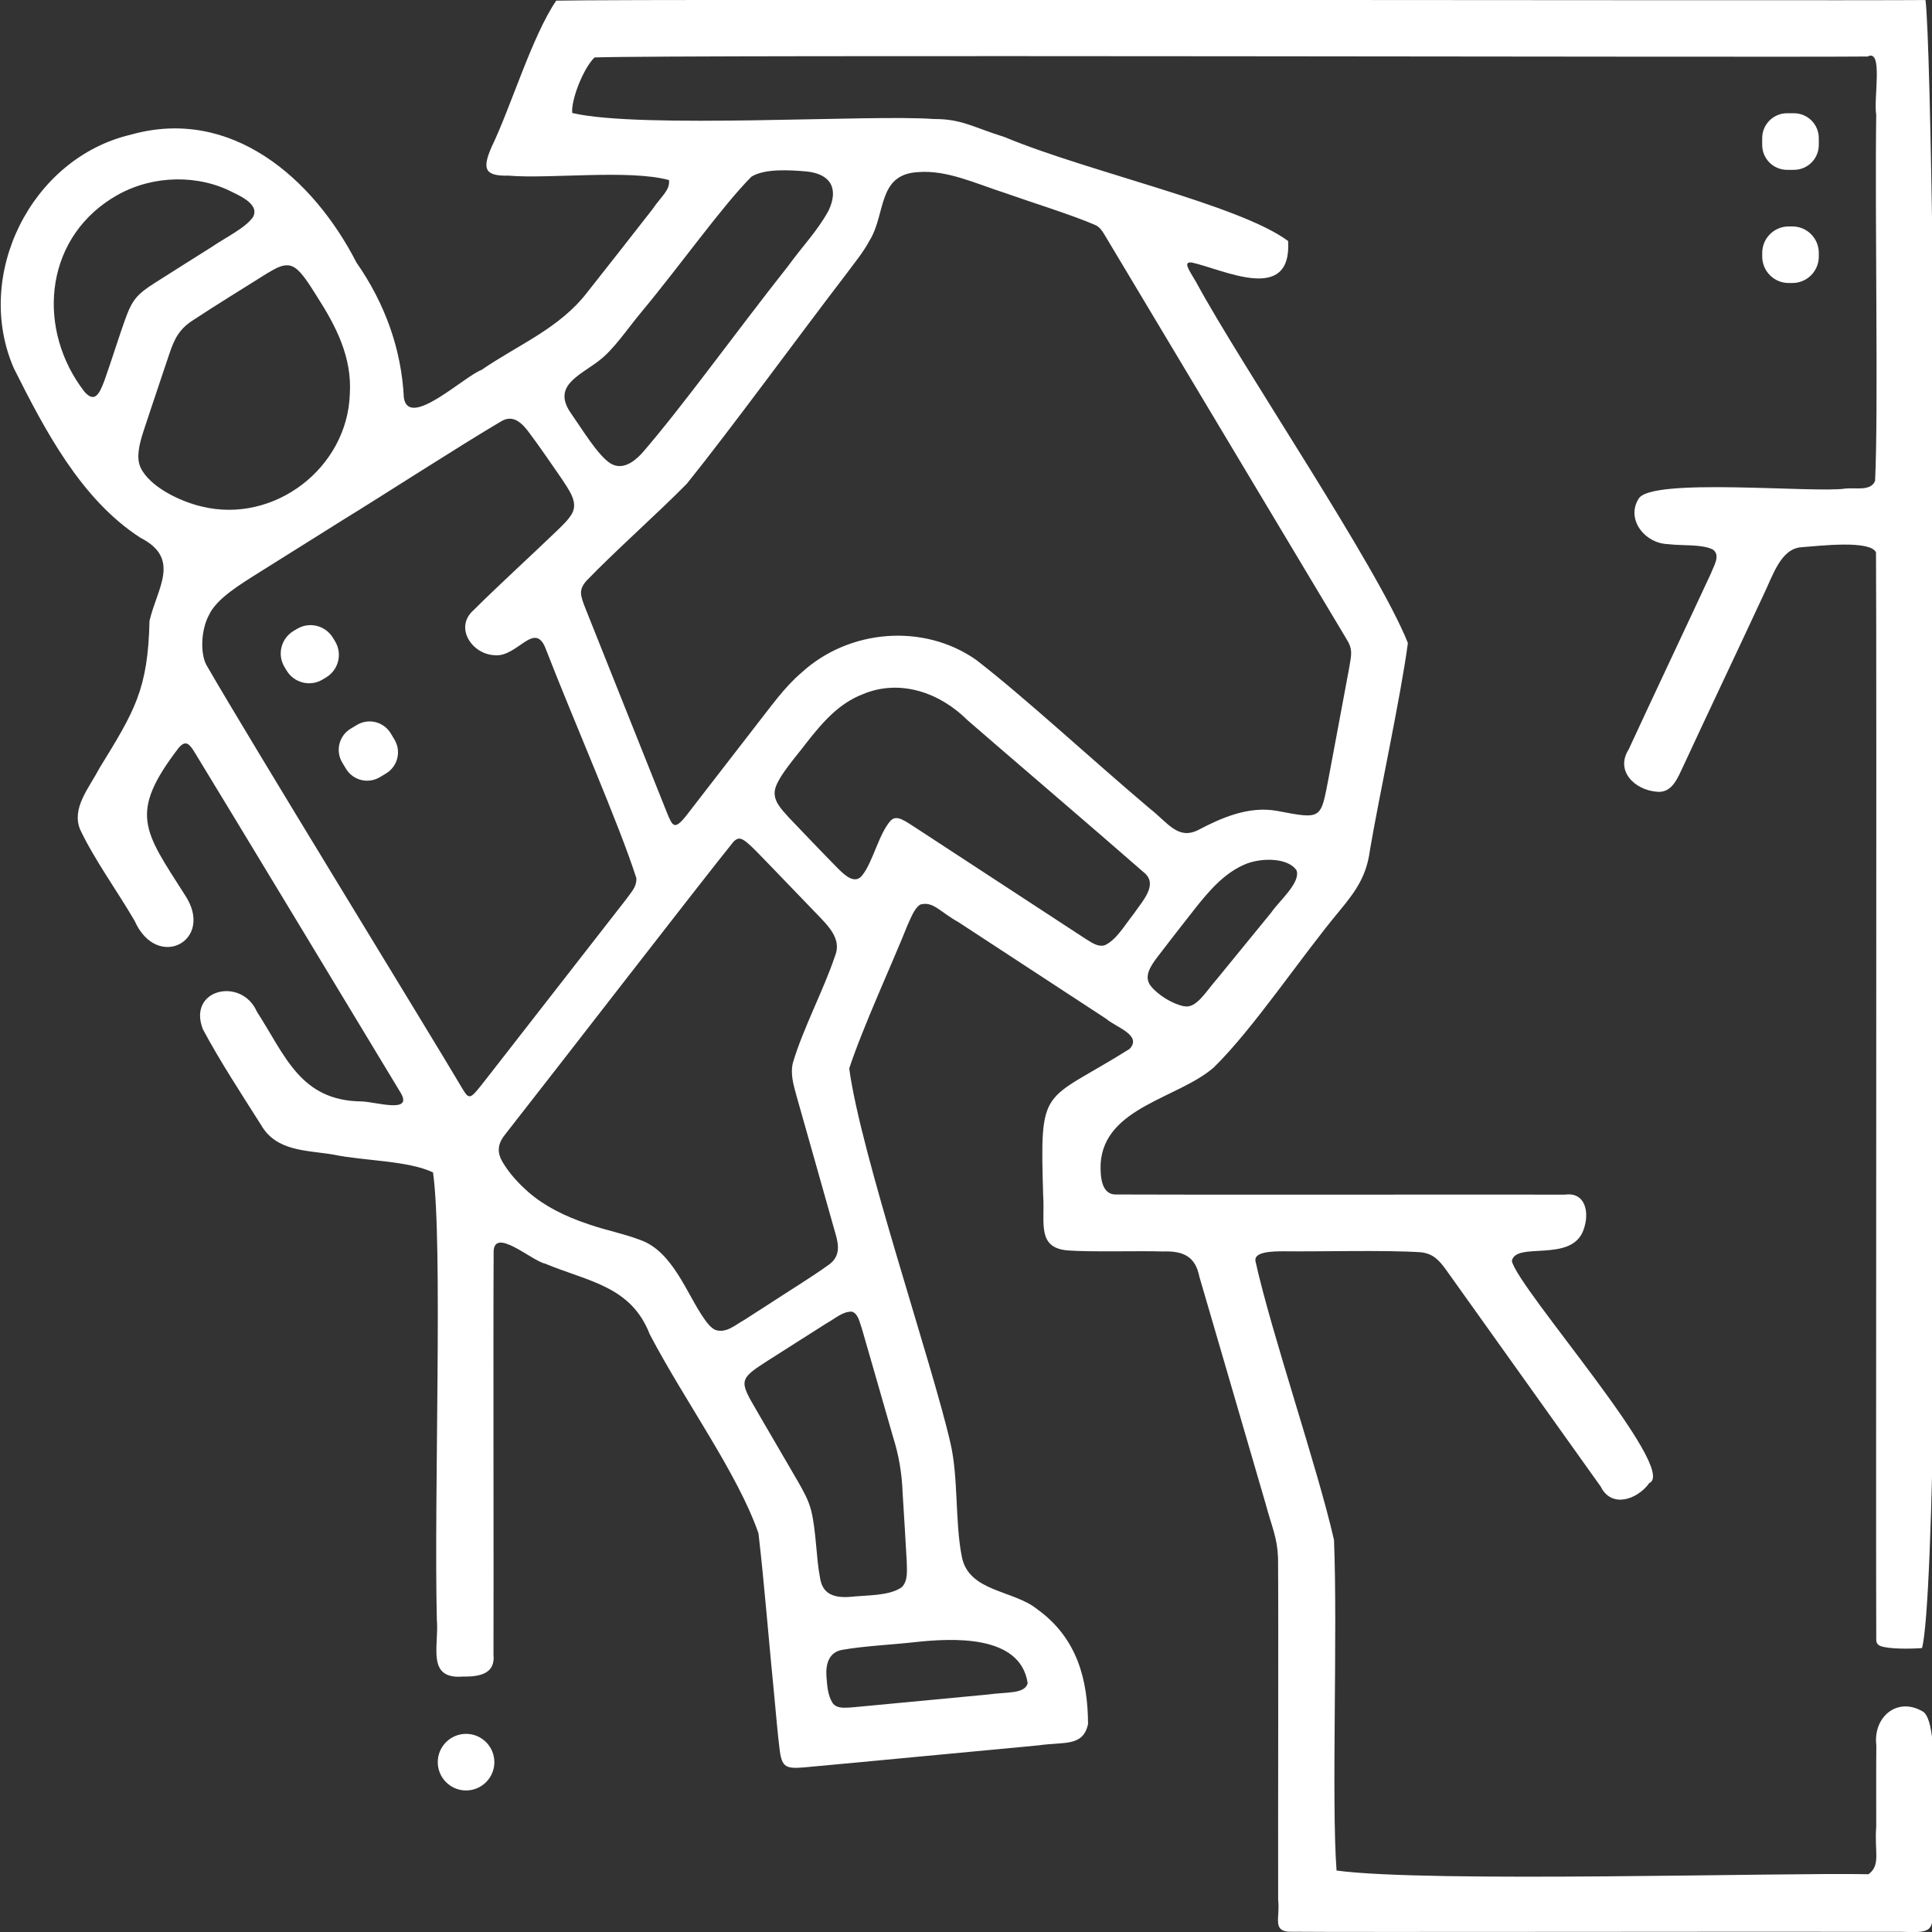 <?xml version="1.0" encoding="UTF-8"?>
<svg xmlns="http://www.w3.org/2000/svg" version="1.1" viewBox="0 0 512 512">
  <rect x="0" y="0" width="512" height="512" fill="#333333" stroke="none"/>
  <defs>
    <style>
      .cls-1 {
        fill: #fff;
      }
    </style>
  </defs>
  <!-- Generator: Adobe Illustrator 28.7.1, SVG Export Plug-In . SVG Version: 1.2.0 Build 142)  -->
  <g>
    <g id="Capa_1">
      <g>
        <path class="cls-1" d="M509.36,436.79c6.4-25.45,3.82-413.02.92-436.78-25.29.23-337.08-.35-362.88.16-6.44,9.5-12,28.18-17.12,38.77-2.48,5.71-2,7.76,4.5,7.61,11.05.91,31.88-1.71,42.51,1.17.32,2.73-2.1,4.33-4.31,7.64-5.54,7.12-11.72,14.97-17.36,22.12-7.37,9.57-18.22,13.82-28.01,20.55-4.61,1.69-19.25,15.75-20.58,7.41-.65-13-5.05-25.08-12.57-35.87-11.47-22.35-33.24-41.41-59.87-33.86C8.24,41.94-7.12,72.92,3.69,97.64c8.24,16.42,17.8,34.7,33.48,44.84,10.93,5.57,4.44,13.39,2.45,22.07-.41,18.14-3.93,23.84-13.22,38.95-2.89,5.47-7.49,10.66-5.16,16.34,3.75,7.94,9.86,16.33,14.44,24.19,5.95,13.45,21.42,5.24,13.3-6.89-10.86-17.07-15-21.5-1.6-38.99,1.85-2.13,2.8-.94,3.98.86,8.98,14.68,44.35,73.25,54.85,90.64,3.28,5.53-6.57,2.35-10.35,2.24-16.24-.16-20.2-12.04-27.77-23.77-4.09-9.34-18.52-6-14.31,4.66,4.32,8.13,10.36,17.39,15.41,25.35,4.07,7.07,12.02,6.64,19.23,7.86,7.83,1.65,19.73,1.55,26.34,4.71,2.63,18.77.21,85.72,1.01,118.54.63,6.85-2.91,15.89,6.95,15.06,4.71.08,8.58-.89,8.06-5.84.08-19.01-.09-85.38.04-106.25-.34-7.57,10.11,1.95,13.61,2.65,11.48,4.79,22.79,5.91,27.77,18.76,9.36,17.84,23.24,36.73,28.8,52.7,1.52,12.86,2.8,29.28,4.18,42.97.51,5.12.86,9.95,1.49,14.83.61,4.23,1.74,4.63,6.34,4.26,20.26-1.85,42.01-3.97,62.16-5.84,6.89-1,11.87.43,13.18-5.68-.09-11.5-2.7-22.64-13.48-30.41-6.36-5.14-18.22-4.55-19.99-13.99-1.82-9.23-.87-20.91-2.99-29.99-4.72-20.77-23.94-77.17-26.83-99.33,3.6-10.96,11.48-27.99,15.49-38.07.91-1.91,1.66-4.15,3.26-5.33,3.43-1.03,5.21,1.86,10.18,4.63,6.19,4.05,12.03,7.87,18.91,12.37,6.77,4.42,13.89,9.09,20.21,13.22,2.63,2.29,9.66,4.35,6.25,8.01-23.25,14.61-23.79,9.02-22.9,39.03.48,6.95-1.73,13.63,6.41,14.37,6.59.48,18.93.07,25.28.28,5.63-.2,8.66,1.44,9.71,6.72,3.52,11.99,12.83,44,17.51,60.02,1.75,6.53,3.11,8.94,3.33,14.51.14,16.33-.03,69.86.03,90.65.52,4.57-1.51,8,2.7,8.37,14.56.17,126.33-.07,162.61.03,8.52.34,8.34-.14,8.19-8.94-1.15-7.63,2.85-46.1-2.64-49.43-6.84-4.04-13.25,1.49-12.34,8.95-.07,6.07-.01,14.99-.03,21.64-.53,6.49,1.29,10.08-2.04,12.52-21.94-.5-116.6,2.32-140.98-.98-1.37-18.69.32-62.5-.67-87.6-4.37-19.23-16.47-54.38-20.8-73.82-.58-2.55,4.26-2.69,7.59-2.69,9.27.13,26.25-.37,36.09.25,3.38.31,5.02,2.16,6.88,4.75,7.77,10.82,32.18,45.16,40.92,57.36,2.86,5.84,9.76,3.43,12.87-.94,7.97-3.36-34.65-51.33-36.42-58.83.97-5.3,15.77.59,18.97-8.2,1.75-4.72.48-10.15-4.87-9.4-20.67-.06-97.75.08-118.8-.04-4.11.22-4.37-4.71-4.28-8.12.91-15.04,20.59-17.32,30-25.56,10.56-10.35,22.83-28.92,33.39-41.59,4.54-5.47,7.13-9.39,8.01-16.16,2.35-13.87,8.15-40.57,10.03-54.72-8.09-20.34-44.25-73.64-56.1-95.61-2.13-3.58-3.51-5.48-1.15-5.22,8.51,1.89,26.5,11.11,25.51-5.7-12.94-9.62-52.81-18.24-75.15-27.55-8.2-2.55-11.44-4.85-18.79-4.78-16.4-1.27-77.43,2.69-95.77-1.59-.4-3.14,2.76-11.64,5.9-14.73,22.92-.78,311.64.03,337.39-.25,4.19-2.13,1.52,10.97,2.27,15.46-.38,28.19.6,78.39-.3,97.01-1.14,2.82-5.22,1.73-7.85,2.03-7.96,1.27-51.79-3.05-54.83,2.74-3.34,5.26,1.49,11.83,7.91,12,3.7.46,8.96-.05,11.81,1.44,2.08,1.56.19,4.33-.57,6.37-5.04,10.88-16.87,35.92-21.76,46.56-3.65,5.69,1.57,10.84,7.59,11.25,3.98.33,5.43-3.8,6.92-6.9,5.83-12.61,14.66-31.17,21.03-44.9,2.57-5.21,4.64-12.63,10.22-13.01,5.14-.4,18.24-1.92,19.77,1.36.22,26.59-.07,264.8.07,288.22.01.78.39,1.34,1.13,1.61,1.99.79,7.57.8,10.88.55h.1ZM158.7,95.61c3.87-2.87,7.62-8.53,11.19-12.81,10.39-12.47,21.41-28.08,29.24-35.97,3.49-2.2,10.17-1.78,14.62-1.39,6.44.65,8.58,4.59,5.81,10.41-3.01,5.47-6.88,9.36-10.73,14.69-14.02,17.73-28.15,37.45-38.78,49.66-2.36,2.53-5.44,4.51-8.48,2.47-3.25-2.21-7.38-9.04-10.19-13.05-5.09-7.2,1.78-9.86,7.2-13.9l.12-.09ZM131.14,173.64c5.98.58,10.58-9.34,13.49-1.69,7.27,18.81,19.56,46.72,24.03,60.83.01,2.29-1.13,3.31-2.71,5.53-7.19,9.25-28.69,36.83-37.01,47.51-2.01,2.56-3.2,4.11-3.99,4.56-1.11.58-1.65-.77-2.29-1.68-9.54-16.13-56.73-92.92-68.01-112.56-1.65-3.2-1.31-9.39.7-13.09,1.99-4.41,8.31-8.19,13.75-11.61,7.68-4.8,14.67-9.21,22.19-13.91,10.37-6.35,30.43-19.34,41.49-25.85,3.33-2.05,5.75.64,7.65,3.24,2.7,3.6,5.85,8.24,8.49,12.05,1.71,2.72,4.49,6.1,2.59,9.26-.95,1.61-2.47,3.01-3.87,4.38-6.18,5.97-16.11,15.05-22.09,21.04-5.25,4.55-.54,11.69,5.44,11.98h.15ZM29.68,52.55c9.02-5.76,20.92-6.6,30.54-2.3,2.63,1.32,8.78,3.67,6.83,7.28-2.06,2.93-7.29,5.41-10.87,7.87-5.11,3.23-10.39,6.53-15.44,9.76-4.05,2.6-5.56,4.14-7.16,8.38-2.05,5.51-3.95,11.87-5.92,17.35-1.3,3.43-2.51,6.01-5.25,2.96-12.56-16.18-10.95-39.73,7.07-51.19l.18-.11ZM37.19,123.78c-1.01-2.45-.49-5.45.84-9.52,1.14-3.49,2.34-7.03,3.51-10.54,1.13-3.35,2.23-6.72,3.36-10.01,1.32-3.98,2.67-6.54,6.18-8.8,5.83-3.87,13.92-8.82,19.75-12.5,2.23-1.28,4.86-3.08,7.29-1.47,1.91,1.24,3.81,4.35,5.87,7.61,5.15,8.01,9.3,16.18,8.72,25.81-.63,19.67-20.04,34.53-39.18,29.89-5.81-1.34-13.88-5.24-16.28-10.35l-.05-.13ZM169.36,328.49c-4.09-1.55-8.85-2.49-13.06-3.94-6.83-2.25-12.07-5-16.29-8.65-2.59-2.28-5.01-4.9-6.76-7.85-1.81-2.99-1.17-5.23.76-7.59,14.51-18.49,51.09-65.89,60.37-77.39,1.19-1.19,1.97-1.06,3.47.12,1.37,1.1,3.41,3.25,6.1,6.03,3.85,4,8.05,8.36,11.92,12.38,3.28,3.45,7.39,7.05,5.4,11.8-3.02,9-8.5,19.27-11.16,28.3-.71,3.04.22,5.92,1.03,8.93,2.55,9.08,7.91,27.83,10.21,36.11,1.05,3.44,1.35,6.47-2.08,8.69-4.01,2.9-10.77,7.06-15.57,10.21-2.27,1.46-4.44,2.87-6.29,4.05-2.71,1.52-4.91,3.67-7.8,2.77-1.22-.56-2.1-1.71-2.9-2.84-4.6-6.41-8.36-18.08-17.16-21.06l-.18-.07ZM272.32,446.2c-.98,2.76-5.32,2.14-10.67,2.88-10.21.97-22.81,2.16-33.46,3.17-4,.36-6.36.77-7.57-.98-1.27-2.01-1.42-4.6-1.6-6.97-.25-3.31.66-6.53,4.28-7.09,5.91-1.03,12.95-1.33,19.02-2.01,10.03-1.1,28.08-2.11,30.02,10.84l-.03.17ZM238.86,420.7c-3.26,2.28-9.37,2.02-13.48,2.48-4.11.32-7.39-.53-8.06-5.03-1.04-5.23-1-12.44-2.36-17.88-.72-2.79-2.11-5.22-3.55-7.75-3.39-5.88-9.39-16.04-12.42-21.36-1.42-2.57-2.08-4.23-1.46-5.63.61-1.47,2.66-2.82,5.72-4.8,2.35-1.5,5.25-3.34,8.14-5.18,2.65-1.69,5.29-3.37,7.48-4.75,2.7-1.53,4.45-3.25,6.89-3.2,1.68.53,2,2.74,2.6,4.34,1.99,6.79,6.07,21.12,8.28,28.77,1.56,4.93,2.37,9.67,2.56,14.83.31,5.03.81,12.96,1.09,18.19.03,2.35.43,5.17-1.33,6.92l-.09.08ZM236.06,217.44c-3.1,3.42-4.78,11-7.41,14.33-1.97,2.9-4.87.11-6.63-1.67-4.01-4.05-9.19-9.5-12.96-13.44-1.93-2.17-4.42-4.55-3.63-7.63.93-3.44,5.65-8.65,8.27-12.15,4.45-5.69,8.72-10.49,14.9-12.89,9.94-4.2,20.56-.38,27.82,6.89,10.47,9.09,33.63,28.87,46.61,40.23,4.12,3.19-.22,7.59-2.66,11.18-2.47,3.1-4.45,6.71-7.55,8.19-1.86.6-3.54-.73-5.15-1.69-8.11-5.29-26.85-17.56-39.25-25.66-1.82-1.19-3.55-2.32-5.31-3.47-3.53-2.28-5.38-3.72-6.98-2.28l-.07.07ZM313.77,266.67c-3.02-.61-6.79-2.88-8.8-5.37-1.96-2.46-.03-5.27,1.54-7.4,3.04-4.01,7.02-9.09,10.32-13.29,3.77-4.73,7.79-9.44,13.51-11.72,4.26-1.64,11.03-1.53,13.23,1.72,1.27,3.24-4.71,8.27-6.63,11.16-4.49,5.49-10.15,12.42-14.37,17.59-3,3.4-5.49,7.91-8.66,7.31l-.13-.02ZM290.39,59.68c1.09.6,1.65,1.43,2.28,2.46,15.12,25.3,57.08,95.33,64.25,107.35,1.54,2.51,1.27,3.75.69,7.17-1.54,8.17-3.8,20.5-5.47,29.28-2.18,11.23-1.64,11.26-13.83,8.93-7.4-1.28-14.5,1.79-20.81,5.11-5.37,2.67-8.05-2.01-12.77-5.68-16.09-13.62-32.98-29.32-46.03-39.42-13.91-9.77-33.66-8.16-46.24,3.33-4.68,3.99-7.97,8.8-12.89,15.06-5.47,7.06-11.38,14.73-16.75,21.65-4.17,5.59-4.49,4.26-6.2.13-4.34-10.85-17.05-42.72-21.45-53.75-1.42-3.63-1.84-4.96.23-7.37,7.43-7.73,18.91-17.91,26.61-25.72,11.9-14.8,30.34-40.07,41.89-55.11,3.04-4.09,4.77-6.09,6.6-9.45,4.28-6.97,2.02-17.4,12.7-18.03,7.64-.65,15.2,2.96,23.09,5.51,7.09,2.51,17.91,5.86,24.03,8.53l.07.04Z"/>
        <path class="cls-1" d="M123.51,459.49h0c4.14,0,7.5,3.36,7.5,7.5h0c0,4.14-3.36,7.5-7.5,7.5h0c-4.14,0-7.5-3.36-7.5-7.5h0c0-4.14,3.36-7.5,7.5-7.5Z"/>
        <path class="cls-1" d="M77.76,167.23l.93-.56c3.29-1.99,7.56-.93,9.55,2.36l.56.93c1.99,3.29.93,7.56-2.36,9.55l-.93.56c-3.29,1.99-7.56.93-9.55-2.36l-.56-.93c-1.99-3.29-.93-7.56,2.36-9.55Z"/>
        <path class="cls-1" d="M92.93,193.11l1.63-.98c3.1-1.87,7.12-.88,8.99,2.22l.98,1.63c1.87,3.1.88,7.12-2.22,8.99l-1.63.98c-3.1,1.87-7.12.88-8.99-2.22l-.98-1.63c-1.87-3.1-.88-7.12,2.22-8.99Z"/>
        <path class="cls-1" d="M474.01,60.01h.99c3.87,0,7,3.14,7,7v.99c0,3.87-3.14,7-7,7h-.99c-3.87,0-7-3.14-7-7v-.99c0-3.87,3.14-7,7-7Z"/>
        <path class="cls-1" d="M473.6,30.01h1.8c3.64,0,6.6,2.95,6.6,6.6v1.8c0,3.64-2.95,6.6-6.6,6.6h-1.8c-3.64,0-6.6-2.95-6.6-6.6v-1.8c0-3.64,2.95-6.6,6.6-6.6Z"/>
      </g>
    </g>
  </g>
</svg>